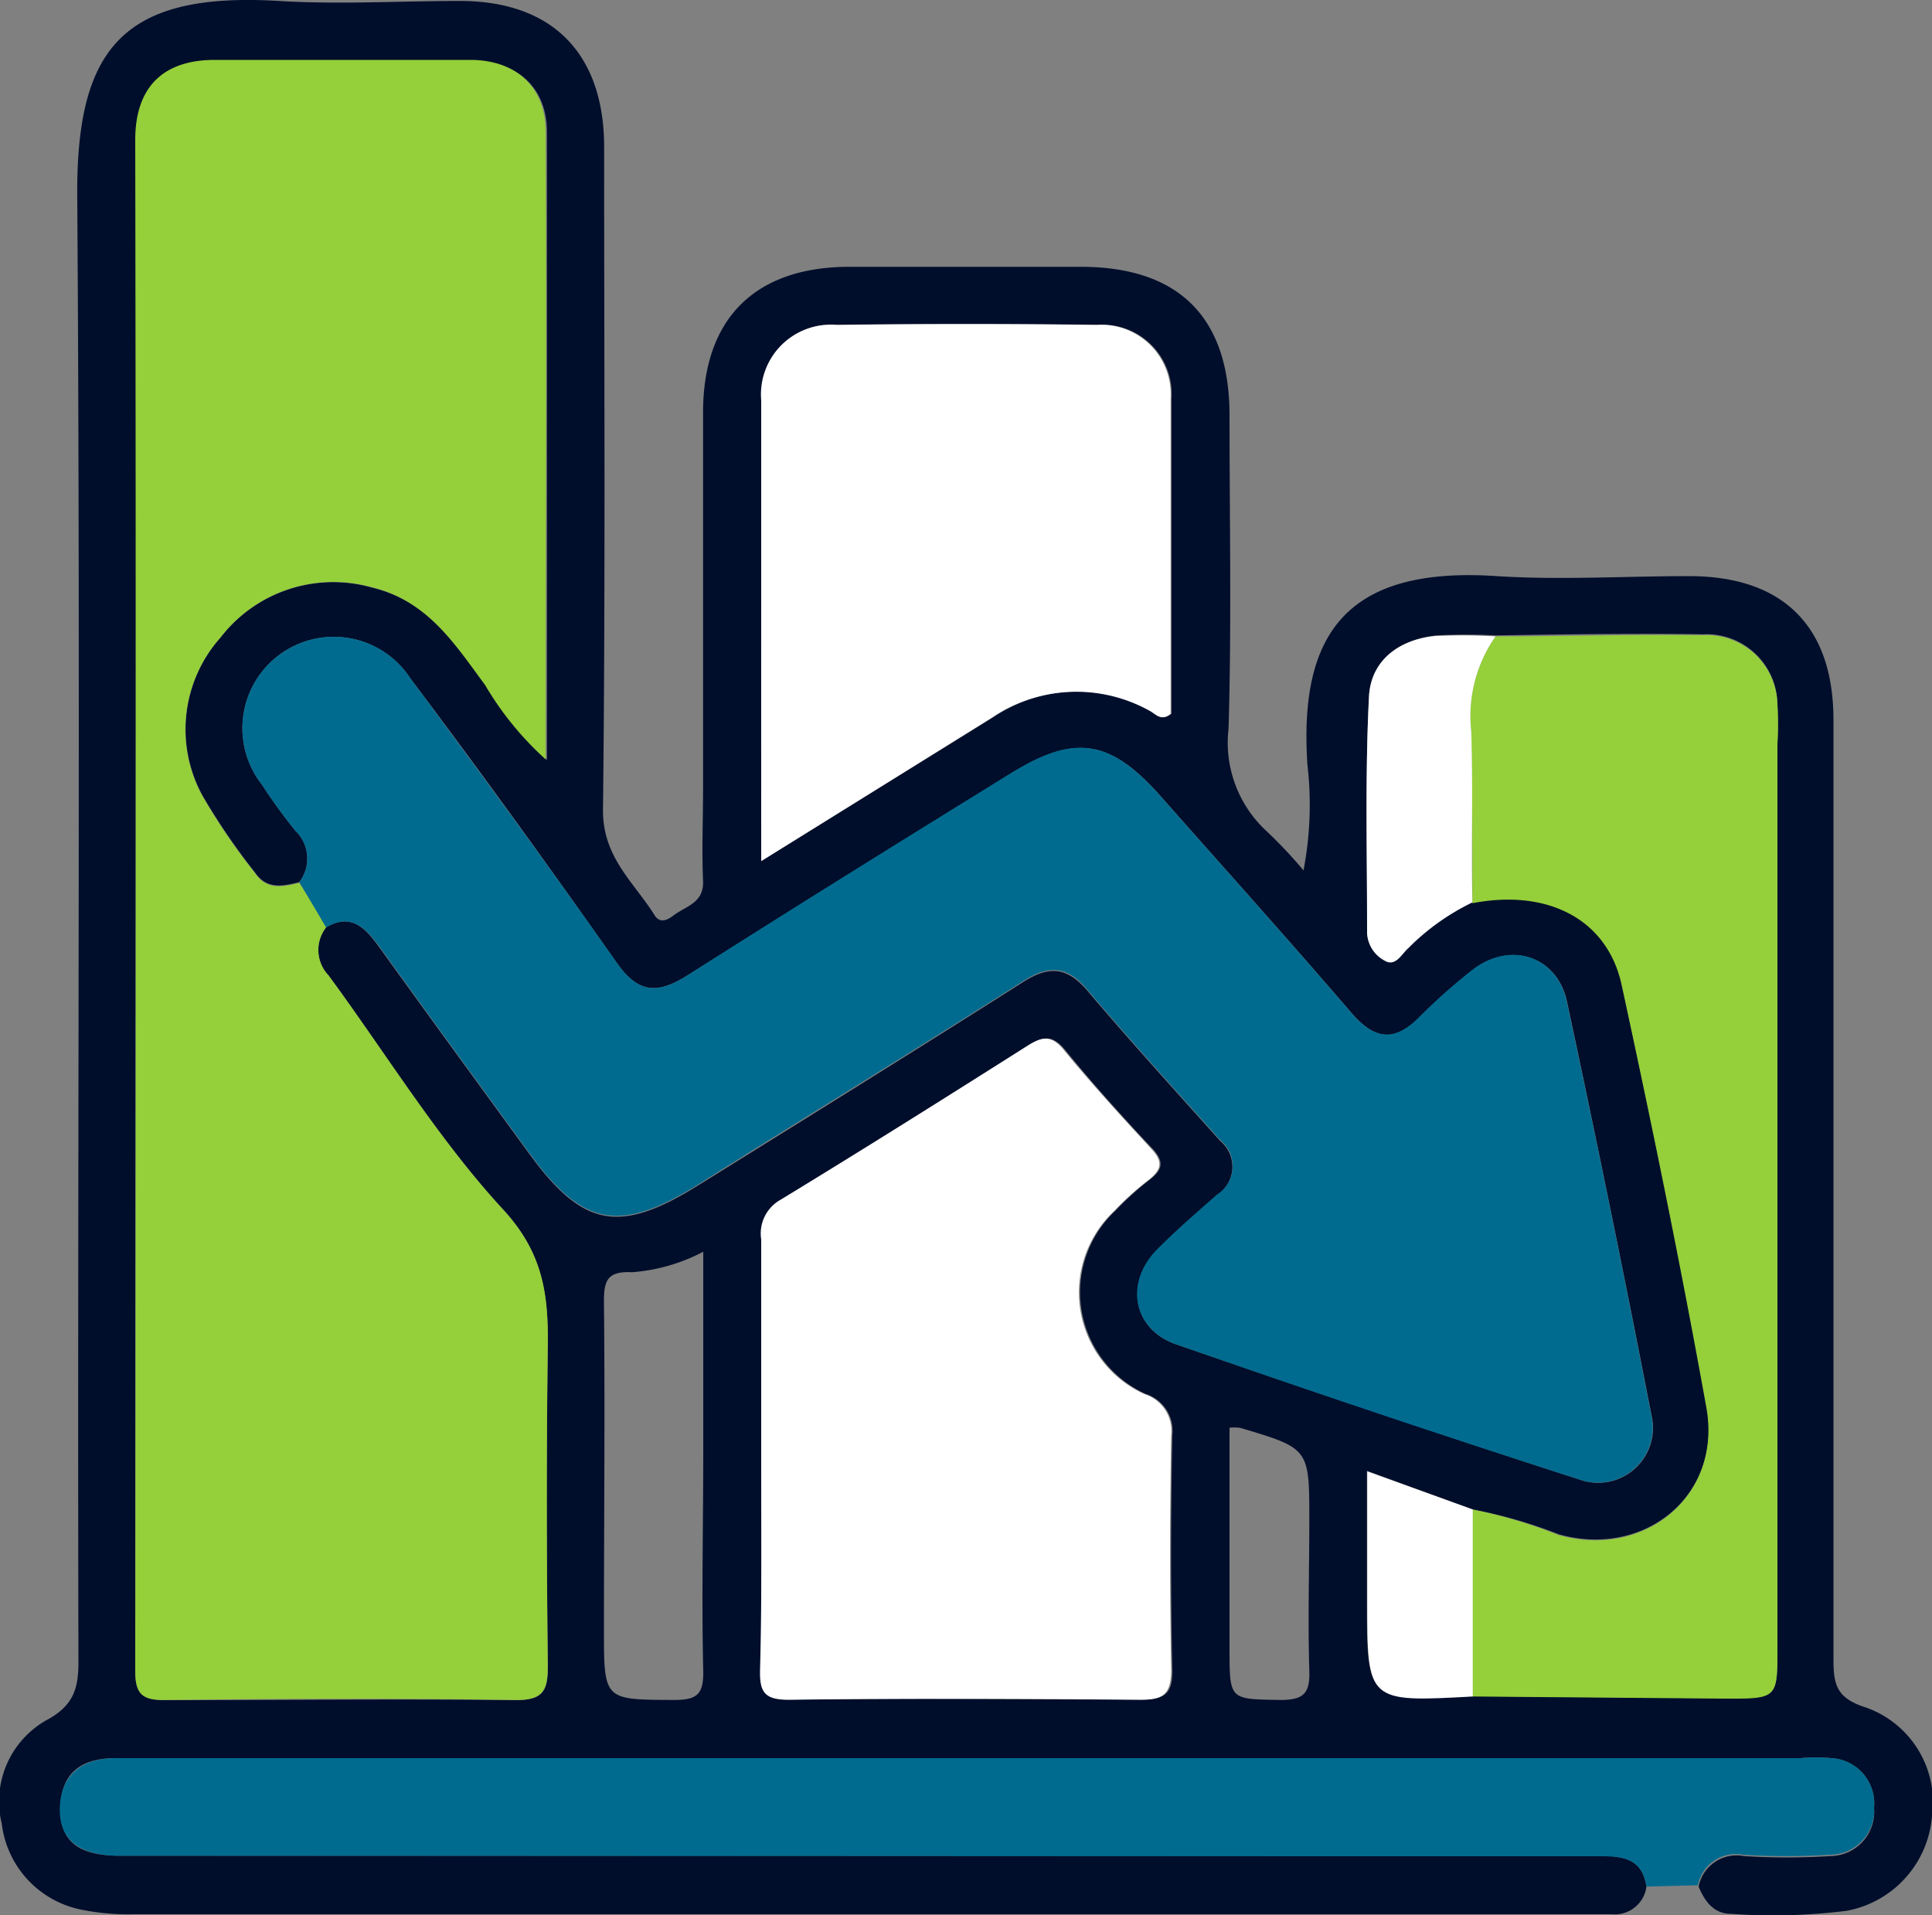 <svg xmlns="http://www.w3.org/2000/svg" viewBox="0 0 100 99.13"><rect x="0" y="0" width="100" height="99.13" fill="#808080" stroke="none"/><defs><style>.cls-1{fill:#000e2b;}.cls-2{fill:#006b8f;}.cls-3{fill:#95cf3a;}.cls-4{fill:#fff;}</style></defs><g id="Layer_2" data-name="Layer 2"><g id="Layer_1-2" data-name="Layer 1"><path class="cls-1" d="M85.22,97.65a1.65,1.65,0,0,1-1.8,1.43c-.45,0-.91,0-1.36,0H6.9a12.21,12.21,0,0,1-2.71-.24,5.17,5.17,0,0,1-4.1-4.45A4.83,4.83,0,0,1,2.47,89c1.4-.77,1.6-1.7,1.59-3.08C4,60.77,4.17,35.58,4,10.39,3.9,2.58,6.26-.44,14.44.05c3.12.19,6.25,0,9.37,0,4.79,0,7.45,2.73,7.46,7.54,0,11.46.07,22.91-.06,34.37,0,2.43,1.6,3.7,2.67,5.41.28.45.68.25,1,0,.64-.48,1.57-.64,1.51-1.79-.07-1.56,0-3.13,0-4.69q0-9.76,0-19.53c0-4.83,2.64-7.5,7.45-7.55,4,0,8.06,0,12.1,0,5.09,0,7.7,2.63,7.7,7.69,0,5.4.11,10.81-.05,16.21a6.23,6.23,0,0,0,2,5.34,24.72,24.72,0,0,1,1.88,2,18,18,0,0,0,.2-5.49c-.43-6.62,1.9-10.27,9.8-9.74,3.3.21,6.63,0,9.95,0,4.88,0,7.48,2.6,7.48,7.45q0,24.32,0,48.62c0,1.29.15,2,1.65,2.48A5.2,5.2,0,0,1,100,94,5.42,5.42,0,0,1,95.6,98.9a30.47,30.47,0,0,1-6,.16c-.89,0-1.36-.64-1.68-1.41a2,2,0,0,1,2.34-1.58,35.23,35.23,0,0,0,4.48,0A2.29,2.29,0,0,0,97,93.57,2.35,2.35,0,0,0,94.78,91a9,9,0,0,0-1.56,0H12.8C10.52,91,8.25,91,6,91c-1.65,0-2.79.64-2.87,2.45S4,96,6,96.05c.32,0,.65,0,1,0l61.29,0c4.81,0,9.63,0,14.44,0C84,96.07,85,96.18,85.22,97.65Zm-9-19.52-5.47-2v6.66c0,5.29,0,5.29,5.46,5l13.06.11c2.73,0,2.73,0,2.73-2.63V38.45a18.08,18.08,0,0,0,0-2,3.67,3.67,0,0,0-3.83-3.62c-3.58-.05-7.15,0-10.73.06a29.33,29.33,0,0,0-3.11,0C72.42,33.1,71,34.17,70.86,36c-.21,4.08-.08,8.17-.1,12.26a1.71,1.71,0,0,0,.9,1.42c.58.35.89-.35,1.24-.65a12.05,12.05,0,0,1,3.31-2.36c3.88-.78,7,.81,7.73,4.25,1.57,7.27,3.08,14.56,4.4,21.89.82,4.56-3.21,7.87-7.67,6.6A24.86,24.86,0,0,0,76.23,78.13ZM15.49,45.66c-.83.2-1.67.4-2.28-.49a33.35,33.35,0,0,1-2.73-4A7.15,7.15,0,0,1,11.41,33a7.37,7.37,0,0,1,7.86-2.58c2.88.69,4.32,2.93,5.91,5.08a16.22,16.22,0,0,0,3.13,3.84c0-11,0-21.77,0-32.5,0-2.33-1.55-3.68-3.91-3.7q-6.63,0-13.27,0c-2.65,0-4.06,1.44-4.06,4.14Q7,46.86,7,86.47C7,87.71,7.38,88,8.55,88c6,0,12.1-.07,18.14,0,1.46,0,1.68-.52,1.67-1.8-.07-5.52-.08-11.06,0-16.58,0-2.61-.24-4.73-2.25-6.94C22.7,59,20,54.56,17,50.48A1.9,1.9,0,0,1,16.88,48c1.28-.75,2,0,2.73,1,2.58,3.59,5.19,7.16,7.79,10.73,2.76,3.79,4.65,4.16,8.7,1.65,5.63-3.5,11.27-7,16.86-10.55,1.36-.87,2.29-.77,3.34.47,2.23,2.63,4.55,5.18,6.85,7.75A1.74,1.74,0,0,1,63,61.85c-1,.89-2.07,1.79-3,2.74-1.79,1.74-1.41,4.22.9,5q10.4,3.6,20.88,7a2.84,2.84,0,0,0,3.7-3.35q-2.08-10.71-4.37-21.39c-.51-2.38-2.94-3.14-4.87-1.65a30.8,30.8,0,0,0-2.77,2.46c-1.33,1.34-2.36,1.12-3.55-.27-3.22-3.75-6.53-7.43-9.8-11.13-2.64-3-4.47-3.28-7.81-1.21C46.72,43.51,41.12,47,35.59,50.48c-1.58,1-2.57.93-3.69-.68-3.48-4.95-7-9.83-10.66-14.69a4.73,4.73,0,1,0-7.67,5.52A27,27,0,0,0,15.29,43,2,2,0,0,1,15.49,45.66ZM39.4,75.29c0,3.71,0,7.41,0,11.12,0,1.16.22,1.57,1.48,1.56,6-.07,12.1,0,18.15,0,1.22,0,1.68-.25,1.65-1.58-.09-4-.08-8.07,0-12.1a2,2,0,0,0-1.38-2.14,5.78,5.78,0,0,1-1.58-9.47,15.13,15.13,0,0,1,1.73-1.57c.69-.53.88-.94.18-1.68-1.56-1.65-3.08-3.35-4.52-5.11-.68-.82-1.18-.64-1.92-.17-4.23,2.68-8.46,5.34-12.73,7.94a2,2,0,0,0-1,2.06C39.43,67.87,39.4,71.58,39.4,75.29Zm0-30.72,12-7.44a7.79,7.79,0,0,1,8.15-.35c.32.16.58.57,1.09.16,0-5.4,0-10.87,0-16.33a3.59,3.59,0,0,0-3.82-3.8q-6.74-.09-13.47,0a3.61,3.61,0,0,0-3.9,3.91C39.38,28.54,39.4,36.35,39.4,44.57Zm-3,20.22a9.4,9.4,0,0,1-3.69,1.06c-1.26-.06-1.46.41-1.45,1.55.06,5.65,0,11.3,0,16.95,0,3.67,0,3.62,3.62,3.64,1.19,0,1.54-.28,1.52-1.5-.09-3.77,0-7.54,0-11.3ZM63.64,73.9c0,3.82,0,7.61,0,11.41,0,2.71,0,2.63,2.63,2.68,1.22,0,1.54-.35,1.5-1.53-.08-2.59,0-5.19,0-7.78,0-3.71,0-3.71-3.56-4.77A2.2,2.2,0,0,0,63.64,73.9Z"/><path class="cls-2" d="M85.22,97.65C85,96.18,84,96.07,82.75,96.08c-4.81,0-9.63,0-14.44,0L7,96.05c-.33,0-.66,0-1,0C4,96,3,95.12,3.1,93.46S4.32,91,6,91c2.28,0,4.55,0,6.83,0H93.22a9,9,0,0,1,1.56,0A2.35,2.35,0,0,1,97,93.57,2.29,2.29,0,0,1,94.7,96a35.23,35.23,0,0,1-4.48,0,2,2,0,0,0-2.34,1.58Z"/><path class="cls-3" d="M16.88,48A1.9,1.9,0,0,0,17,50.48C20,54.56,22.7,59,26.1,62.67c2,2.21,2.29,4.33,2.25,6.94-.07,5.52-.06,11.06,0,16.58,0,1.28-.21,1.82-1.67,1.8-6-.09-12.09-.07-18.14,0C7.38,88,7,87.71,7,86.47q.06-39.61,0-79.23c0-2.7,1.41-4.12,4.06-4.14q6.65,0,13.27,0c2.36,0,3.89,1.37,3.91,3.7.06,10.73,0,21.46,0,32.5a16.22,16.22,0,0,1-3.13-3.84c-1.59-2.15-3-4.39-5.91-5.08A7.37,7.37,0,0,0,11.41,33a7.15,7.15,0,0,0-.93,8.21,33.35,33.35,0,0,0,2.73,4c.61.89,1.45.69,2.28.49C16,46.44,16.42,47.22,16.88,48Z"/><path class="cls-2" d="M16.88,48c-.46-.78-.92-1.56-1.39-2.34a2,2,0,0,0-.2-2.66,27,27,0,0,1-1.72-2.37,4.73,4.73,0,1,1,7.67-5.52C24.85,40,28.42,44.85,31.9,49.8c1.12,1.61,2.11,1.69,3.69.68,5.53-3.53,11.13-7,16.7-10.44,3.34-2.07,5.17-1.79,7.81,1.21,3.27,3.7,6.58,7.38,9.8,11.13,1.19,1.39,2.22,1.61,3.55.27a30.8,30.8,0,0,1,2.77-2.46c1.93-1.49,4.36-.73,4.87,1.65q2.3,10.68,4.37,21.39a2.84,2.84,0,0,1-3.7,3.35q-10.49-3.36-20.88-7c-2.31-.81-2.69-3.29-.9-5,1-1,2-1.85,3-2.74A1.74,1.74,0,0,0,63.15,59c-2.3-2.57-4.62-5.12-6.85-7.75-1-1.24-2-1.34-3.34-.47-5.59,3.56-11.23,7-16.86,10.55-4.05,2.51-5.94,2.14-8.7-1.65-2.6-3.57-5.21-7.14-7.79-10.73C18.89,48,18.16,47.25,16.88,48Z"/><path class="cls-4" d="M39.4,75.29c0-3.71,0-7.42,0-11.13a2,2,0,0,1,1-2.06c4.27-2.6,8.5-5.26,12.73-7.94.74-.47,1.24-.65,1.92.17,1.44,1.76,3,3.46,4.52,5.11.7.74.51,1.15-.18,1.68a15.13,15.13,0,0,0-1.73,1.57,5.78,5.78,0,0,0,1.58,9.47,2,2,0,0,1,1.38,2.14c-.07,4-.08,8.07,0,12.1,0,1.33-.43,1.59-1.65,1.58-6-.06-12.1-.08-18.15,0-1.26,0-1.51-.4-1.48-1.56C39.44,82.7,39.4,79,39.4,75.29Z"/><path class="cls-3" d="M77.41,32.94c3.58,0,7.15-.11,10.73-.06A3.67,3.67,0,0,1,92,36.5a18.08,18.08,0,0,1,0,2V85.29c0,2.63,0,2.64-2.73,2.63l-13.06-.11c0-3.23,0-6.45,0-9.68a24.86,24.86,0,0,1,4.44,1.32c4.46,1.27,8.49-2,7.67-6.6C87,65.52,85.51,58.23,83.94,51c-.74-3.44-3.85-5-7.73-4.25,0-3,0-5.92-.06-8.87A7.19,7.19,0,0,1,77.41,32.94Z"/><path class="cls-4" d="M39.4,44.57c0-8.22,0-16,0-23.84a3.61,3.61,0,0,1,3.9-3.91q6.74-.09,13.47,0a3.59,3.59,0,0,1,3.82,3.8c0,5.46,0,10.93,0,16.33-.51.41-.77,0-1.09-.16a7.79,7.79,0,0,0-8.15.35Z"/><path class="cls-4" d="M77.41,32.94a7.19,7.19,0,0,0-1.26,4.9c.1,2.95,0,5.91.06,8.87a12.05,12.05,0,0,0-3.31,2.36c-.35.3-.66,1-1.24.65a1.71,1.71,0,0,1-.9-1.42c0-4.09-.11-8.18.1-12.26.1-1.87,1.56-2.94,3.44-3.12A29.33,29.33,0,0,1,77.41,32.94Z"/><path class="cls-4" d="M76.23,78.13c0,3.23,0,6.45,0,9.68-5.46.3-5.46.3-5.46-5V76.16Z"/></g></g></svg>